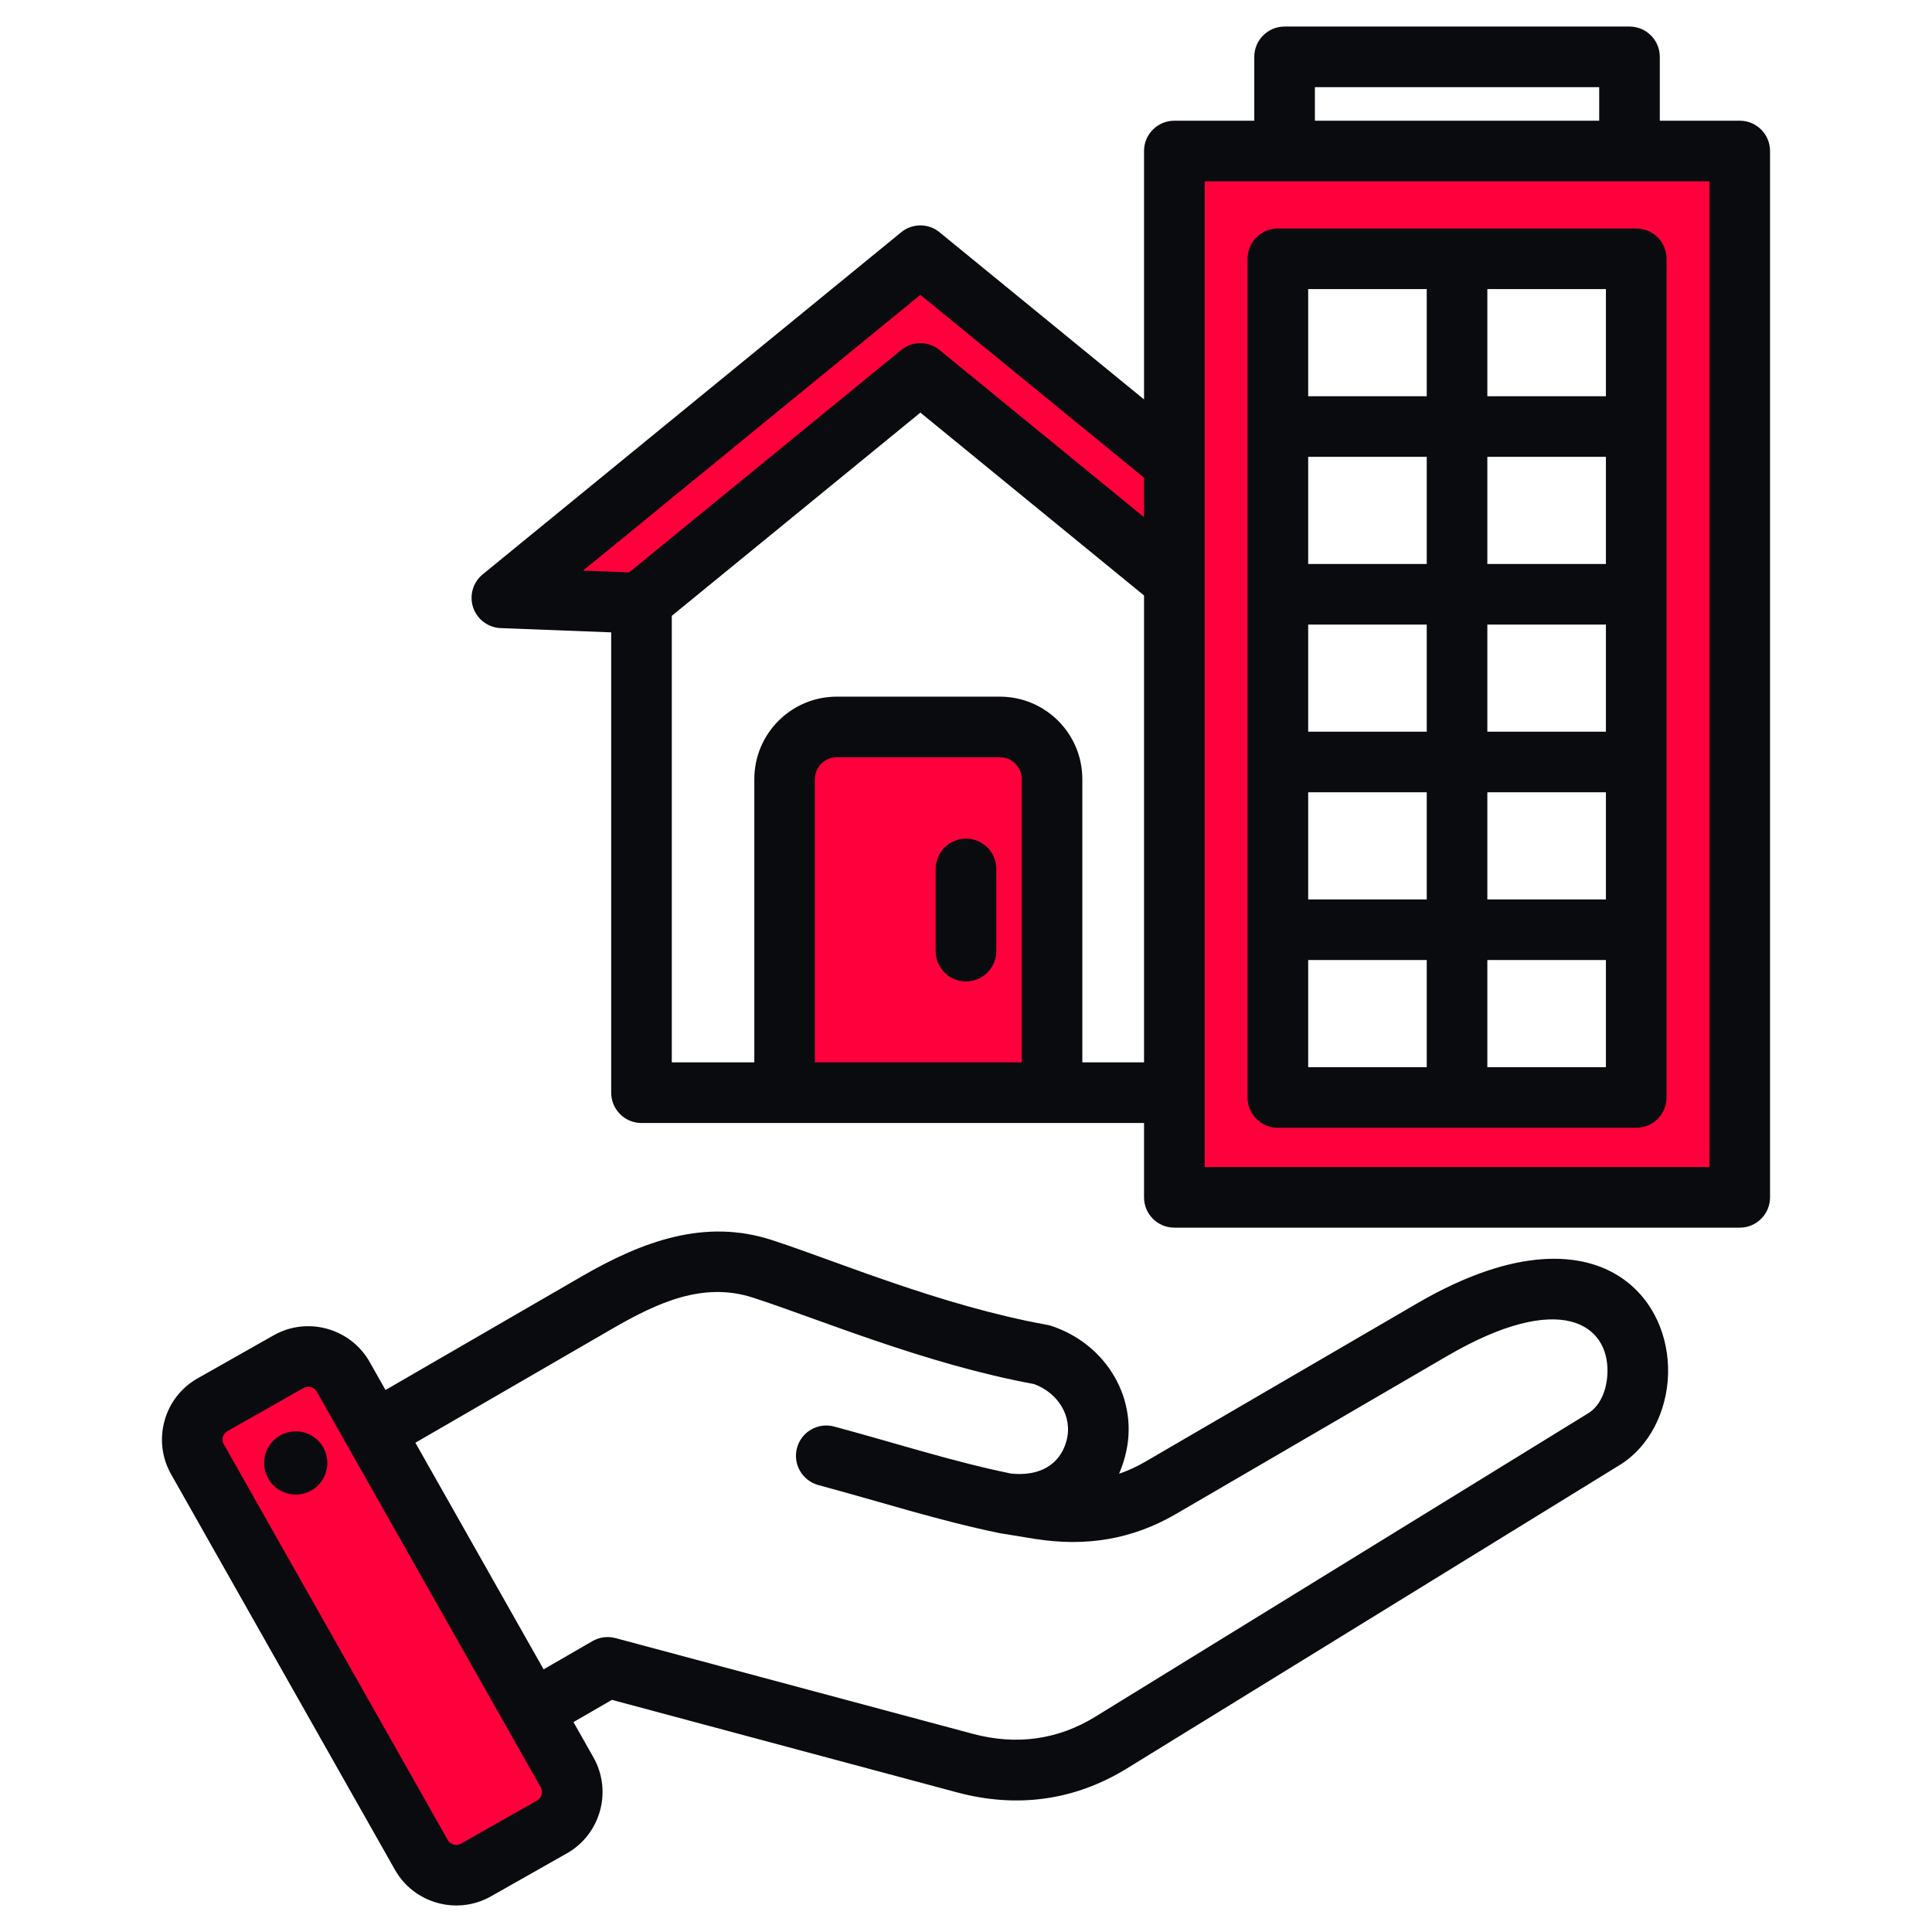 <svg width="46" height="46" viewBox="0 0 46 46" fill="none" xmlns="http://www.w3.org/2000/svg">
<path fill-rule="evenodd" clip-rule="evenodd" d="M8.181 32.8L13.531 42.252C13.79 42.709 13.627 43.295 13.171 43.553L11.35 44.584C10.895 44.842 10.31 44.679 10.049 44.222L4.702 34.77C4.441 34.313 4.604 33.727 5.061 33.469L6.881 32.439C7.338 32.181 7.923 32.343 8.181 32.8Z" fill="#FF003C"/>
<path fill-rule="evenodd" clip-rule="evenodd" d="M25.049 18.493C25.049 17.806 24.493 17.25 23.806 17.25C22.685 17.25 21.046 17.25 19.925 17.25C19.238 17.25 18.682 17.806 18.682 18.493V25.957H25.049V18.493Z" fill="#FF003C"/>
<path fill-rule="evenodd" clip-rule="evenodd" d="M39.928 28.45C40.085 28.45 40.236 28.388 40.347 28.276C40.458 28.165 40.521 28.015 40.521 27.857V4.129C40.521 3.972 40.458 3.821 40.347 3.71C40.236 3.599 40.085 3.537 39.928 3.537H40.83C40.987 3.537 41.138 3.599 41.249 3.71C41.36 3.821 41.423 3.972 41.423 4.129V27.857C41.423 28.015 41.36 28.165 41.249 28.276C41.138 28.388 40.987 28.45 40.83 28.45H39.928Z" fill="#FF003C"/>
<path fill-rule="evenodd" clip-rule="evenodd" d="M41.423 4.129V27.857C41.423 28.015 41.36 28.165 41.249 28.276C41.138 28.388 40.987 28.45 40.83 28.45H28.554C28.397 28.45 28.246 28.388 28.135 28.276C28.024 28.165 27.961 28.015 27.961 27.857V4.129C27.961 3.972 28.024 3.821 28.135 3.71C28.246 3.599 28.397 3.537 28.554 3.537H40.83C40.987 3.537 41.138 3.599 41.249 3.71C41.36 3.821 41.423 3.972 41.423 4.129ZM38.958 6.433C38.958 6.346 38.924 6.262 38.861 6.2C38.8 6.138 38.715 6.103 38.628 6.103H30.756C30.669 6.103 30.584 6.138 30.523 6.2C30.46 6.262 30.426 6.346 30.426 6.433V25.741C30.426 25.829 30.46 25.913 30.523 25.975C30.584 26.037 30.669 26.072 30.756 26.072H38.628C38.715 26.072 38.8 26.037 38.861 25.975C38.924 25.913 38.958 25.829 38.958 25.741V6.433Z" fill="#FF003C"/>
<path fill-rule="evenodd" clip-rule="evenodd" d="M27.961 13.777L22.199 9.067C22.033 8.931 21.795 8.931 21.629 9.067L15.357 14.194C15.272 14.263 15.164 14.299 15.054 14.295L13.14 14.221C12.953 14.214 12.79 14.091 12.73 13.914C12.67 13.736 12.727 13.54 12.872 13.421L21.629 6.263C21.795 6.127 22.033 6.127 22.199 6.263L27.961 10.973V13.777Z" fill="#FF003C"/>
<path fill-rule="evenodd" clip-rule="evenodd" d="M14.552 15.056L11.922 14.955C11.622 14.943 11.361 14.747 11.265 14.463C11.17 14.178 11.261 13.865 11.493 13.675L21.457 5.53C21.723 5.312 22.105 5.312 22.37 5.53L27.239 9.51V3.595C27.239 3.197 27.562 2.874 27.961 2.874H29.864V1.353C29.864 0.955 30.187 0.632 30.586 0.632H38.797C39.196 0.632 39.519 0.955 39.519 1.353V2.874H41.422C41.821 2.874 42.144 3.197 42.144 3.595V28.509C42.144 28.907 41.821 29.23 41.422 29.23H27.961C27.562 29.23 27.239 28.907 27.239 28.509V26.738H15.273C14.875 26.738 14.552 26.415 14.552 26.016V15.056ZM27.239 11.374C26.13 10.467 21.914 7.02 21.914 7.02L13.882 13.586L14.979 13.629L21.457 8.334C21.723 8.116 22.105 8.116 22.37 8.334L27.239 12.314V11.374ZM27.239 14.178L21.914 9.824L15.995 14.663V25.294H17.96V18.552C17.96 17.466 18.839 16.587 19.924 16.587H23.806C24.891 16.587 25.77 17.466 25.77 18.552V25.294H27.239V14.178ZM38.797 4.317H28.683V27.787H40.701V4.317H38.797ZM38.076 2.874V2.075H31.307V2.874H38.076ZM19.403 25.294H24.327V18.552C24.327 18.264 24.094 18.03 23.806 18.03H19.924C19.636 18.03 19.403 18.264 19.403 18.552V25.294ZM22.278 20.689C22.278 20.29 22.602 19.967 23 19.967C23.398 19.967 23.721 20.29 23.721 20.689V22.646C23.721 23.044 23.398 23.368 23 23.368C22.602 23.368 22.278 23.044 22.278 22.646V20.689ZM29.704 26.131V6.161C29.704 5.763 30.027 5.44 30.425 5.44H38.958C39.357 5.44 39.68 5.763 39.68 6.161V26.131C39.68 26.529 39.357 26.852 38.958 26.852H30.425C30.027 26.852 29.704 26.529 29.704 26.131ZM33.97 6.883C32.468 6.883 31.147 6.883 31.147 6.883V9.434H33.97V6.883ZM38.236 9.434V6.883C38.236 6.883 36.915 6.883 35.413 6.883V9.434H38.236ZM38.236 13.428V10.877H35.413V13.428H38.236ZM38.236 17.421V14.871H35.413V17.421H38.236ZM38.236 21.415V18.864H35.413V21.415H38.236ZM35.413 25.409H38.236V22.858H35.413V25.409ZM31.147 22.858V25.409H33.97V22.858H31.147ZM31.147 18.864V21.415H33.97V18.864H31.147ZM31.147 14.871V17.421H33.97V14.871H31.147ZM31.147 10.877V13.428H33.97V10.877H31.147ZM13.654 41.002L14.131 41.845C14.131 41.846 14.132 41.846 14.132 41.847C14.584 42.65 14.297 43.675 13.499 44.126L11.686 45.153C11.685 45.154 11.684 45.154 11.684 45.154C10.881 45.606 9.856 45.319 9.405 44.521L4.073 35.1C3.618 34.296 3.904 33.27 4.703 32.819L6.519 31.791C7.318 31.34 8.343 31.623 8.798 32.422L8.799 32.424L9.179 33.095L13.858 30.386C15.306 29.549 16.786 29.008 18.375 29.524C19.9 30.018 22.388 31.084 24.927 31.543C24.959 31.549 24.99 31.556 25.021 31.566C26.345 31.995 27.148 33.334 26.786 34.679C26.748 34.823 26.7 34.96 26.645 35.089C26.857 35.017 27.066 34.921 27.272 34.801L33.737 31.035C36.112 29.651 37.698 29.814 38.594 30.416C39.376 30.94 39.739 31.834 39.716 32.713C39.693 33.602 39.267 34.449 38.57 34.878L26.839 42.101C25.586 42.874 24.213 43.056 22.791 42.677L14.57 40.473L13.654 41.002ZM8.278 34.433L7.544 33.136L7.543 33.135C7.48 33.025 7.339 32.985 7.229 33.047L5.414 34.075C5.305 34.137 5.266 34.278 5.329 34.388L10.661 43.81C10.723 43.92 10.865 43.959 10.976 43.897L12.787 42.87L12.788 42.87C12.899 42.807 12.937 42.666 12.874 42.554L12.049 41.096C12.047 41.092 12.045 41.088 12.043 41.085L8.285 34.446C8.283 34.442 8.281 34.438 8.278 34.433ZM12.943 39.746L14.107 39.074C14.273 38.978 14.47 38.953 14.654 39.002L23.163 41.282C24.188 41.556 25.178 41.43 26.081 40.873L37.813 33.65C38.12 33.461 38.263 33.066 38.273 32.675C38.304 31.532 37.156 30.714 34.463 32.282L27.998 36.048C26.945 36.661 25.842 36.831 24.639 36.64C24.638 36.64 24.637 36.64 24.637 36.64C24.637 36.64 23.834 36.509 23.834 36.509C23.824 36.508 23.815 36.506 23.805 36.504C23.805 36.504 23.804 36.504 23.804 36.504C22.343 36.204 20.989 35.763 19.486 35.359C19.101 35.255 18.873 34.859 18.976 34.475C19.08 34.09 19.476 33.862 19.86 33.965C21.324 34.358 22.644 34.79 24.065 35.084C24.74 35.157 25.237 34.883 25.393 34.304C25.55 33.721 25.183 33.157 24.617 32.953C22.024 32.476 19.487 31.401 17.93 30.897C16.744 30.512 15.66 31.011 14.58 31.635L9.89 34.351L12.943 39.746ZM6.933 34.088C7.344 34.027 7.726 34.311 7.787 34.722C7.846 35.134 7.562 35.518 7.151 35.577C6.739 35.638 6.357 35.352 6.296 34.94C6.237 34.529 6.521 34.147 6.933 34.088Z" fill="#090B0E"/>
</svg>
